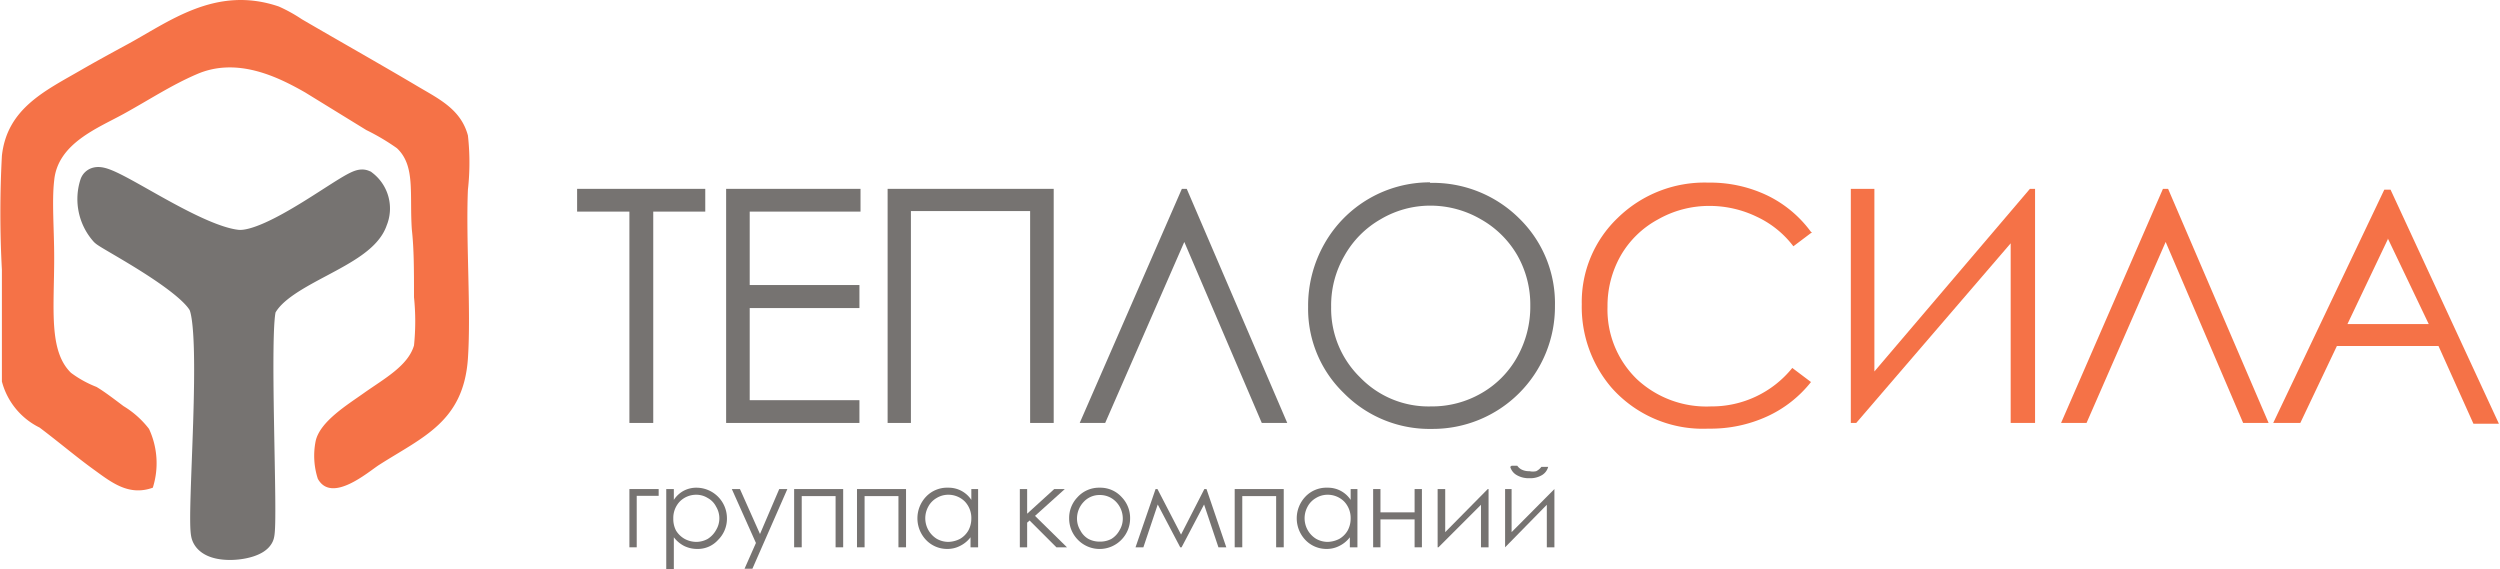 <svg xmlns="http://www.w3.org/2000/svg" width="92.27" height="20.99" viewBox="0 0 92.27 20.99"><defs><style>.cls-1,.cls-3{fill:#767371;}.cls-1,.cls-2,.cls-3{fill-rule:evenodd;}.cls-2{fill:#f57247;}.cls-3{stroke:#767371;stroke-miterlimit:22.93;stroke-width:1.18px;}</style></defs><title>Теплосила</title><g id="Слой_2" data-name="Слой 2"><g id="Слой_1-2" data-name="Слой 1"><polygon class="cls-1" points="21.3 7.81 21.3 6.97 26.03 6.97 26.03 7.81 24.11 7.81 24.11 15.61 23.23 15.61 23.23 7.81 21.3 7.81 21.3 7.81"/><polygon class="cls-1" points="26.8 6.97 31.76 6.97 31.76 7.81 27.67 7.81 27.67 10.52 31.72 10.52 31.72 11.37 27.67 11.37 27.67 14.77 31.72 14.77 31.72 15.61 26.8 15.61 26.8 6.97 26.8 6.97"/><polygon class="cls-1" points="32.76 6.97 38.89 6.97 38.89 15.61 38.02 15.61 38.02 7.79 33.62 7.79 33.62 15.61 32.76 15.61 32.76 6.97 32.76 6.97"/><polygon class="cls-1" points="47.51 15.61 46.57 15.61 43.71 8.93 40.79 15.61 39.85 15.61 43.62 6.97 43.8 6.97 47.51 15.61 47.51 15.61"/><path class="cls-1" d="M52.78,6.75a4.52,4.52,0,0,1,3.29,1.31,4.37,4.37,0,0,1,1.32,3.23,4.51,4.51,0,0,1-4.54,4.54,4.44,4.44,0,0,1-3.25-1.32,4.32,4.32,0,0,1-1.32-3.18A4.63,4.63,0,0,1,48.88,9a4.46,4.46,0,0,1,3.9-2.27Zm0,.84a3.59,3.59,0,0,0-1.82.5,3.55,3.55,0,0,0-1.34,1.35,3.65,3.65,0,0,0-.49,1.89,3.55,3.55,0,0,0,1.07,2.6A3.51,3.51,0,0,0,52.82,15a3.64,3.64,0,0,0,1.86-.49A3.49,3.49,0,0,0,56,13.17a3.79,3.79,0,0,0,.48-1.89A3.68,3.68,0,0,0,56,9.42a3.59,3.59,0,0,0-1.35-1.33,3.7,3.7,0,0,0-1.85-.5Z"/><path class="cls-2" d="M66.88,8.57l-.69.52A3.6,3.6,0,0,0,64.84,8,4,4,0,0,0,63.1,7.6a3.81,3.81,0,0,0-1.91.5,3.51,3.51,0,0,0-1.37,1.33,3.75,3.75,0,0,0-.49,1.89A3.57,3.57,0,0,0,60.42,14a3.76,3.76,0,0,0,2.73,1,3.82,3.82,0,0,0,3-1.42l.69.52a4.39,4.39,0,0,1-1.62,1.27,5,5,0,0,1-2.16.45,4.5,4.5,0,0,1-3.58-1.51,4.58,4.58,0,0,1-1.1-3.08,4.29,4.29,0,0,1,1.33-3.19,4.58,4.58,0,0,1,3.34-1.3,4.89,4.89,0,0,1,2.19.48,4.34,4.34,0,0,1,1.6,1.34Z"/><polygon class="cls-2" points="75.11 15.61 74.21 15.61 74.21 8.98 68.51 15.61 68.31 15.61 68.31 6.97 69.18 6.97 69.18 13.71 74.92 6.97 75.11 6.97 75.11 15.61 75.11 15.61"/><polygon class="cls-2" points="83.73 15.61 82.79 15.61 79.93 8.93 77.01 15.61 76.07 15.61 79.83 6.97 80.02 6.97 83.73 15.61 83.73 15.61"/><path class="cls-2" d="M88.23,7l4,8.64h-.94L90,12.77H86.25L84.9,15.61h-1L88,7Zm-.1,1.83-1.49,3.13h3L88.13,8.8Z"/><polygon class="cls-1" points="23.5 18.3 23.5 20.2 23.23 20.2 23.23 18.05 24.31 18.05 24.31 18.3 23.5 18.3 23.5 18.3"/><path class="cls-1" d="M24.59,18.05h.28v.4a1,1,0,0,1,.37-.34,1,1,0,0,1,.48-.11,1.13,1.13,0,0,1,1.11,1.12,1.1,1.1,0,0,1-.33.81,1,1,0,0,1-.77.33,1.09,1.09,0,0,1-.48-.11,1.14,1.14,0,0,1-.38-.32V21h-.28V18.05Zm1.11.21a.85.85,0,0,0-.61.25.88.88,0,0,0-.24.63.92.92,0,0,0,.1.44.87.87,0,0,0,.32.31.92.92,0,0,0,.43.11.88.88,0,0,0,.42-.11.9.9,0,0,0,.31-.33.83.83,0,0,0,0-.86.74.74,0,0,0-.31-.32.79.79,0,0,0-.42-.12Z"/><polygon class="cls-1" points="27.01 18.05 27.31 18.05 28.05 19.71 28.76 18.05 29.06 18.05 27.77 20.99 27.48 20.99 27.9 20.04 27.01 18.05 27.01 18.05"/><polygon class="cls-1" points="29.31 18.05 31.12 18.05 31.12 20.2 30.84 20.2 30.84 18.31 29.59 18.31 29.59 20.2 29.31 20.2 29.31 18.05 29.31 18.05"/><polygon class="cls-1" points="31.63 18.05 33.44 18.05 33.44 20.2 33.16 20.2 33.16 18.31 31.91 18.31 31.91 20.2 31.63 20.2 31.63 18.05 31.63 18.05"/><path class="cls-1" d="M36.1,18.05V20.2h-.28v-.37a1.08,1.08,0,0,1-.39.32,1,1,0,0,1-.47.11,1.07,1.07,0,0,1-.78-.33,1.16,1.16,0,0,1,0-1.6A1.07,1.07,0,0,1,35,18a1,1,0,0,1,.85.45v-.4ZM35,18.26a.82.82,0,0,0-.43.12.8.8,0,0,0-.31.32.89.89,0,0,0,.32,1.19A.88.88,0,0,0,35,20a1,1,0,0,0,.43-.11.84.84,0,0,0,.31-.31.93.93,0,0,0,.11-.44.88.88,0,0,0-.24-.63.86.86,0,0,0-.61-.25Z"/><polygon class="cls-1" points="37.64 18.05 37.91 18.05 37.91 18.96 38.91 18.05 39.3 18.05 38.2 19.04 39.38 20.2 38.99 20.2 38 19.21 37.91 19.29 37.91 20.2 37.64 20.2 37.64 18.05 37.64 18.05"/><path class="cls-1" d="M40.59,18a1.06,1.06,0,0,1,.82.36,1.1,1.1,0,0,1,.3.77,1.12,1.12,0,0,1-.32.79,1.12,1.12,0,0,1-1.61,0,1.12,1.12,0,0,1-.32-.79,1.1,1.1,0,0,1,.3-.77,1.07,1.07,0,0,1,.83-.36Zm0,.27a.79.79,0,0,0-.59.25.89.89,0,0,0-.25.62.82.82,0,0,0,.12.43.77.77,0,0,0,.3.32.87.87,0,0,0,.42.1.88.88,0,0,0,.43-.1.84.84,0,0,0,.3-.32.82.82,0,0,0,.12-.43.89.89,0,0,0-.25-.62.82.82,0,0,0-.6-.25Z"/><polygon class="cls-1" points="44.45 18.05 44.53 18.05 45.26 20.2 44.97 20.2 44.44 18.62 43.61 20.2 43.56 20.2 42.73 18.62 42.2 20.2 41.91 20.2 42.65 18.05 42.72 18.05 43.59 19.73 44.45 18.05 44.45 18.05"/><polygon class="cls-1" points="45.57 18.05 47.38 18.05 47.38 20.2 47.1 20.2 47.1 18.31 45.85 18.31 45.85 20.2 45.57 20.2 45.57 18.05 45.57 18.05"/><path class="cls-1" d="M50.1,18.05V20.2h-.28v-.37a1.08,1.08,0,0,1-.39.32,1,1,0,0,1-.47.11,1.07,1.07,0,0,1-.78-.33,1.16,1.16,0,0,1,0-1.6A1.07,1.07,0,0,1,49,18a1,1,0,0,1,.85.45v-.4ZM49,18.26a.82.82,0,0,0-.43.12.8.8,0,0,0-.31.32.89.89,0,0,0,.32,1.19A.88.88,0,0,0,49,20a1,1,0,0,0,.43-.11.84.84,0,0,0,.31-.31.93.93,0,0,0,.11-.44.88.88,0,0,0-.24-.63.86.86,0,0,0-.61-.25Z"/><polygon class="cls-1" points="52.21 19.17 50.95 19.17 50.95 20.2 50.68 20.2 50.68 18.05 50.95 18.05 50.95 18.91 52.21 18.91 52.21 18.05 52.48 18.05 52.48 20.2 52.21 20.2 52.21 19.17 52.21 19.17"/><polygon class="cls-1" points="53.34 18.05 53.34 19.64 54.91 18.05 54.94 18.05 54.94 20.2 54.66 20.2 54.66 18.63 53.09 20.2 53.06 20.2 53.06 18.05 53.34 18.05 53.34 18.05"/><path class="cls-1" d="M55.79,18.05v1.59l1.58-1.59h0V20.2h-.28V18.63L55.55,20.2h0V18.05Zm0-.86H56a.43.43,0,0,0,.18.15.59.59,0,0,0,.27.05.57.57,0,0,0,.25,0,.56.56,0,0,0,.19-.16h.25a.5.5,0,0,1-.22.3.84.84,0,0,1-.47.12.88.88,0,0,1-.48-.12.51.51,0,0,1-.23-.3Z"/><path class="cls-3" d="M3.53,6.81C3.66,6.35,7,8.89,8.75,9.07c1.35.14,4.35-2.34,4.64-2.22a1.07,1.07,0,0,1,.33,1.26c-.4,1.23-3.37,1.81-4.09,3.18-.31.61.06,8.09-.1,8.45s-1.68.53-1.88,0,.43-7.61-.14-8.59S4.05,8.68,3.89,8.52a1.77,1.77,0,0,1-.36-1.71Z"/><path class="cls-2" d="M5.64,18c-.89.32-1.53-.2-2.18-.67s-1.27-1-2-1.55A2.64,2.64,0,0,1,.07,14.08c0-1.46,0-2.81,0-4.12a39.42,39.42,0,0,1,0-4.21C.26,4,1.67,3.35,3,2.58c.52-.3,1.07-.6,1.64-.91C6.21.83,7.94-.56,10.29.24a5.66,5.66,0,0,1,.85.47c1.39.81,2.74,1.57,4.18,2.42C16.15,3.63,17,4,17.27,5a9.06,9.06,0,0,1,0,2c-.08,1.89.12,4.44,0,6.23-.16,2.34-1.67,2.9-3.28,3.93-.39.25-1.75,1.44-2.26.51a2.76,2.76,0,0,1-.08-1.39c.16-.73,1.19-1.35,1.79-1.78.75-.53,1.62-1,1.84-1.75a8.73,8.73,0,0,0,0-1.78c0-1,0-1.78-.08-2.5-.09-1.33.14-2.35-.55-3a8.22,8.22,0,0,0-1.13-.67L11.26,3.41c-1-.57-2.51-1.32-4-.67-.93.4-1.73.93-2.69,1.46S2.13,5.29,2,6.66c-.09.77,0,1.79,0,2.86,0,1.87-.21,3.43.62,4.24a4,4,0,0,0,.94.52c.29.17.68.47,1,.71a3.4,3.4,0,0,1,.94.84A3,3,0,0,1,5.64,18Z"/></g></g></svg>
